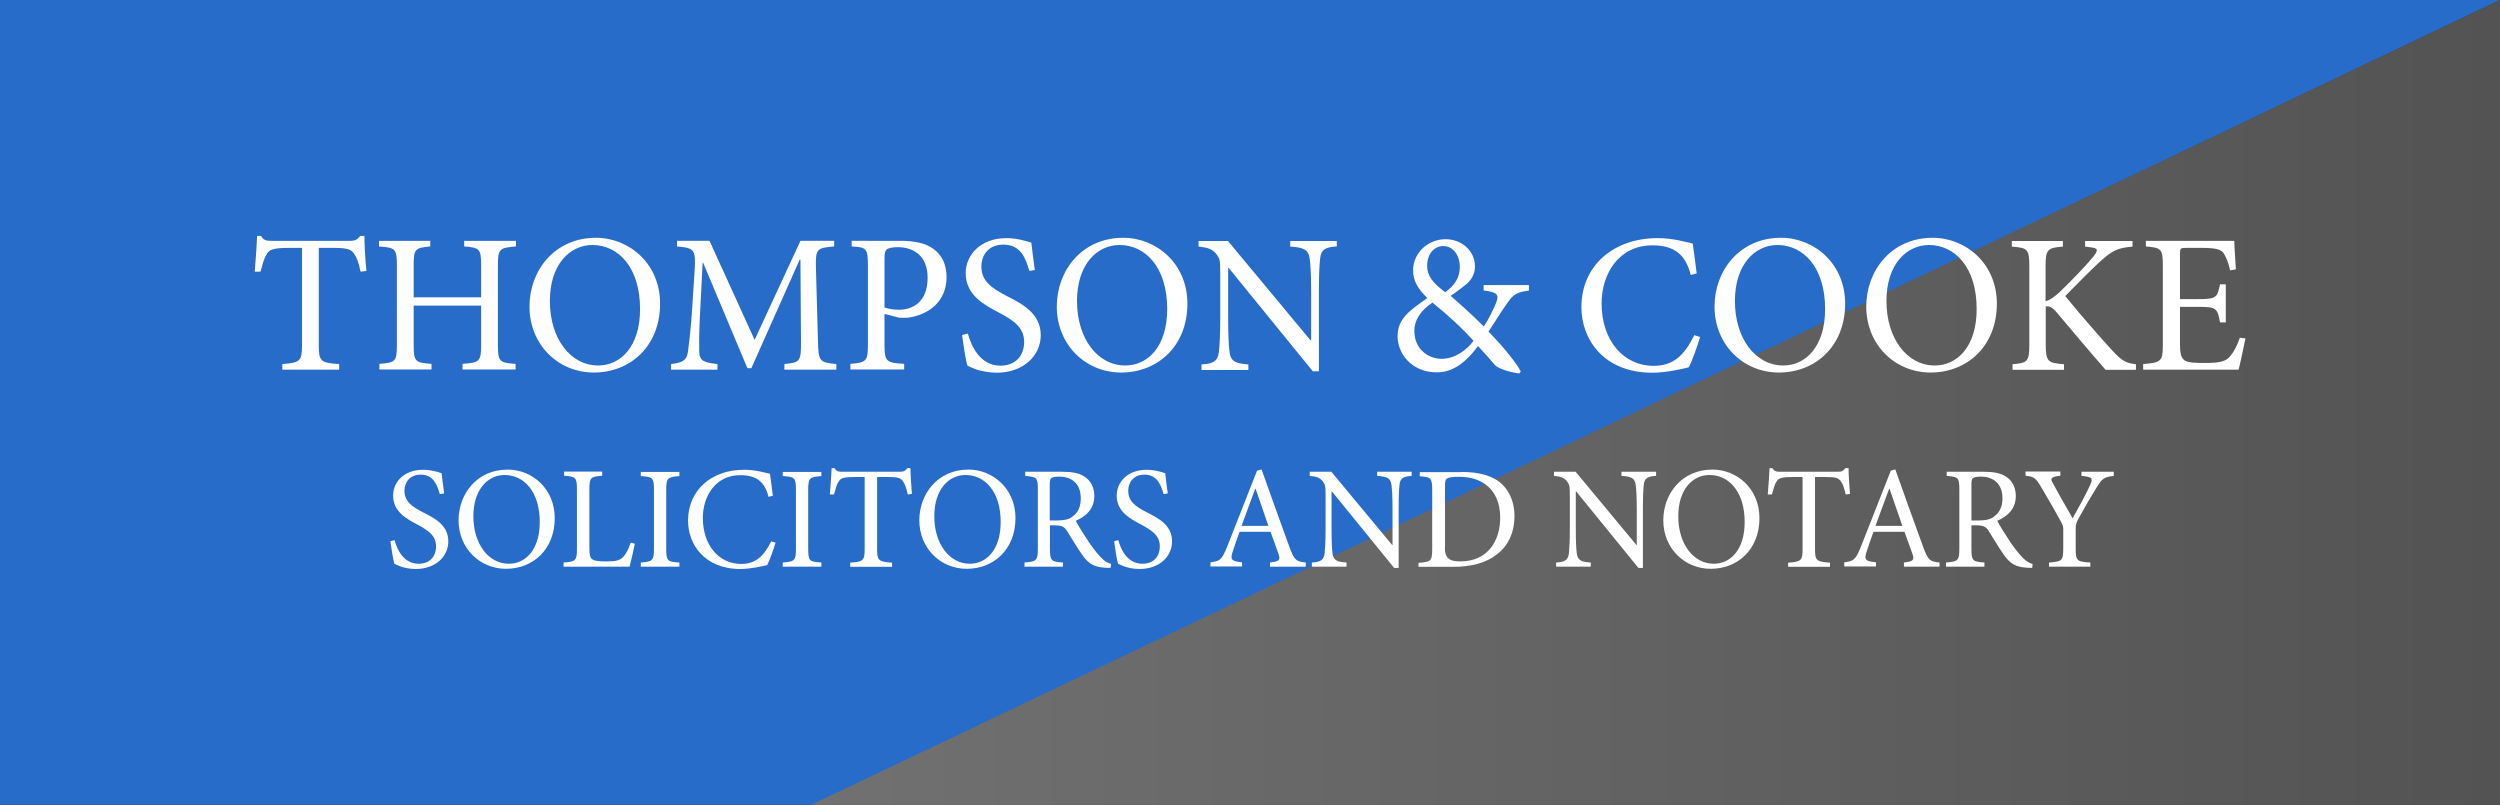 <?xml version="1.0" encoding="utf-8"?>
<!-- Generator: Adobe Illustrator 27.0.0, SVG Export Plug-In . SVG Version: 6.00 Build 0)  -->
<svg version="1.1" id="Layer_1" xmlns="http://www.w3.org/2000/svg" xmlns:xlink="http://www.w3.org/1999/xlink" x="0px" y="0px"
	 viewBox="0 0 1385.8 446.2" style="enable-background:new 0 0 1385.8 446.2;" xml:space="preserve">
<rect x="0" y="0" width="1385.8" height="446.2" fill="#333333" stroke="none"/>
<style type="text/css">
	.st0{fill:#286CC9;}
	.st1{fill:url(#SVGID_1_);}
	.st2{fill:#FFFFFF;}
</style>
<polygon class="st0" points="0,0 1385.8,0 451.8,446.1 0,446.1 "/>
<linearGradient id="SVGID_1_" gradientUnits="userSpaceOnUse" x1="449.5" y1="223.112" x2="1385.785" y2="223.112">
	<stop  offset="0" style="stop-color:#707170"/>
	<stop  offset="0.252" style="stop-color:#686968"/>
	<stop  offset="1" style="stop-color:#525352"/>
</linearGradient>
<polygon class="st1" points="1385.8,446.2 449.5,446.2 1385.8,0 "/>
<g>
	<path class="st2" d="M199.9,150.6c-1.2-5.3-2.2-8-3.5-9.8c-1.8-2.6-3.6-3.4-11.9-3.4h-7.8v54c0,8.7,0.9,9.8,11.3,10.4v3.1h-31.5
		v-3.1c10-0.7,10.9-1.8,10.9-10.4v-54h-6.8c-9.1,0-11.3,0.9-12.7,3.4c-1.3,1.9-2.2,4.9-3.5,9.8h-3.2c0.5-6.6,1.1-13.7,1.3-19.8h2.2
		c1.5,2.5,3,2.7,6,2.7h43.4c3,0,3.8-0.7,5.6-2.7h2.3c0,5.1,0.5,13.1,1.1,19.4L199.9,150.6z"/>
	<path class="st2" d="M285.9,136.6c-9,0.8-9.9,1.3-9.9,10.4v44.3c0,9.2,0.9,9.8,9.8,10.4v3.1h-29.4v-3.1c9.3-0.7,10.3-1.2,10.3-10.4
		v-21.9h-37.4v21.9c0,9.1,0.9,9.8,9.9,10.4v3.1h-28.9v-3.1c8.8-0.7,9.7-1.2,9.7-10.4v-44.3c0-9.2-0.9-9.7-9.9-10.4v-3.1h28.4v3.1
		c-8.3,0.8-9.2,1.3-9.2,10.4v17.8h37.4v-17.8c0-9.1-0.9-9.7-9.4-10.4v-3.1h28.7V136.6z"/>
	<path class="st2" d="M365.9,168.3c0,23.7-16.6,38.2-36.7,38.2c-19.9,0-35.7-15.5-35.7-36.6c0-19.8,13.8-38.1,36.9-38.1
		C349.1,131.9,365.9,146.4,365.9,168.3z M304.8,166.9c0,20.6,11.3,35.7,26.8,35.7c12.2,0,23.2-10.2,23.2-31.3
		c0-23.2-12.1-35.5-26.5-35.5C316,135.9,304.8,146.4,304.8,166.9z"/>
	<path class="st2" d="M434.8,204.9v-3.1c8.9-0.9,9.3-1.4,9.2-13.1l-0.3-44.8h-0.4l-26.8,60.2h-2.2l-24.6-58.6h-0.2l-1.6,31.3
		c-0.4,9-0.4,13.8-0.3,18.2c0.2,5.3,2.9,6,10.1,6.8v3.1H372v-3.1c6.4-0.8,8.6-2,9.3-6.6c0.5-3.8,1.2-8.7,2.1-20.1l1.5-22.8
		c1-14.3,0.4-14.7-9.6-15.7v-3.1h18l25,54.9l25.4-54.9h18.7v3.1c-9.7,0.9-10.4,1.1-10.1,12.4l1.1,39.7c0.3,11.6,0.7,12.2,10.2,13.1
		v3.1H434.8z"/>
	<path class="st2" d="M499.2,133.5c7.8,0,14.1,1.3,18.4,4.6c4.3,3.2,7.1,8.2,7.1,15.5c0,14.2-10.8,21.1-21.4,22.5
		c-1.6,0.1-3.7,0.1-4.9,0l-8.1-2.1v17.2c0,9.3,1,9.9,10.9,10.5v3.1h-29.8v-3.1c8.8-0.7,9.7-1.5,9.7-10.6v-43.9
		c0-9.7-0.9-10.1-9-10.6v-3.1H499.2z M490.3,170.4c1.4,0.6,4.4,1.3,8,1.3c7.1,0,15.9-3.8,15.9-17.8c0-11.9-7.6-16.9-16.6-16.9
		c-3.1,0-5.4,0.6-6.1,1.3c-0.9,0.8-1.2,2.1-1.2,5.2V170.4z"/>
	<path class="st2" d="M570.6,150.2c-2-7-4.8-14.6-14.4-14.6c-8.5,0-12.2,6.1-12.2,12.1c0,8,5.3,11.8,13.9,16.3
		c8.6,4.4,19,9.6,19,21.8c0,11.5-9.8,20.8-24.4,20.8c-4.5,0-8-0.9-10.8-1.6c-2.7-1-4.4-1.8-5.4-2.3c-0.9-2.3-2.3-11.7-3-17l3.2-0.8
		c1.8,6.7,6.7,17.8,18,17.8c8.2,0,13.2-5.2,13.2-13.2c0-8.1-6-12-14.3-16.4c-7-3.7-18.1-9.2-18.1-21.6c0-10.5,8.5-19.5,22.6-19.5
		c5,0,9.7,1.2,13.8,2.5c0.4,4,1,8.2,1.9,15.2L570.6,150.2z"/>
	<path class="st2" d="M658.2,168.3c0,23.7-16.6,38.2-36.7,38.2c-19.9,0-35.7-15.5-35.7-36.6c0-19.8,13.8-38.1,36.9-38.1
		C641.4,131.9,658.2,146.4,658.2,168.3z M597,166.9c0,20.6,11.3,35.7,26.8,35.7c12.2,0,23.2-10.2,23.2-31.3
		c0-23.2-12.1-35.5-26.5-35.5C608.2,135.9,597,146.4,597,166.9z"/>
	<path class="st2" d="M741,136.6c-6.2,0.3-8.8,1.8-9.2,6.6c-0.4,3.3-0.7,8.2-0.7,18.4v44.2h-3.4L681,148.4h-0.2v27.6
		c0,10.1,0.3,15.4,0.7,18.6c0.5,5.6,3.1,6.9,10.5,7.4v3.1h-26v-3.1c6.4-0.3,9.1-1.8,9.7-7.1c0.3-3.4,0.7-8.7,0.7-18.8v-24.2
		c0-8-0.2-8.4-2.2-11.1c-2.2-2.7-4.6-3.6-9.8-4.1v-3.1h16.3l45.8,55.1h0.3v-27c0-10.1-0.4-15.1-0.8-18.2c-0.6-5-3.2-6.4-10.8-6.8
		v-3.1H741V136.6z"/>
	<path class="st2" d="M847.4,161.1c-7.7,0.9-9.1,2.9-12.7,8.1c-3.1,4.3-5.7,8.8-9.6,14.6c4.6,4.6,14.6,15.7,17.9,22.1l-0.8,1.1
		c-6-0.6-12.1-3.1-13.4-4.5c-1.3-1.6-5.9-6.8-9.5-10.7c-7.9,10.7-15.2,14.6-22.9,14.6c-13.9,0-21.7-10.4-21.7-20
		c0-10.1,7.2-14.5,16.5-21.2c-4.9-4.7-7.9-9.3-7.9-15.3c0-9.8,8.3-17.3,18-17.3c8.9,0,16.3,6.4,16.3,15.1c0,4.5-2.3,7.7-4.6,9.7
		c-2,1.6-4.6,3.7-8.9,6.6c3.6,3.1,11.4,9.9,18.4,17c2.6-4.1,4.5-7.7,6.6-12.6c2.1-5.1,1.1-6.4-6.7-7.4V158h25.1V161.1z M816.8,188.9
		c-5.8-6.4-12.8-13.1-22.8-21.2c-7.3,5.1-10,10.3-10,15.7c0,10.4,8,15.5,15.1,15.5C806.6,198.9,813.2,193.9,816.8,188.9z
		 M791.1,147.4c0,5.7,3.4,9.6,10,14.6c5.3-3.8,8.1-8.1,8.1-14.1c0-6.3-3.7-11.5-9.1-11.5C794.9,136.4,791.1,140.8,791.1,147.4z"/>
	<path class="st2" d="M942.4,186.8c-1.5,5-4.3,13.2-6.3,16.8c-3.1,0.8-12.3,3-20.2,3c-27.3,0-39.3-18.9-39.3-36.3
		c0-23.1,17.8-38.3,42.3-38.3c8.9,0,16.4,2.4,19.4,3c0.9,6.3,1.5,10.6,2.2,16.6l-3.3,0.8c-2.9-11.6-9.4-16.4-21.3-16.4
		c-18.3,0-28.1,15.5-28.1,32.2c0,20.5,12.1,34.6,28.8,34.6c11.2,0,17.1-6,22.6-17L942.4,186.8z"/>
	<path class="st2" d="M1022.8,168.3c0,23.7-16.6,38.2-36.7,38.2c-19.9,0-35.7-15.5-35.7-36.6c0-19.8,13.8-38.1,36.9-38.1
		C1006,131.9,1022.8,146.4,1022.8,168.3z M961.7,166.9c0,20.6,11.3,35.7,26.8,35.7c12.2,0,23.2-10.2,23.2-31.3
		c0-23.2-12.1-35.5-26.5-35.5C972.9,135.9,961.7,146.4,961.7,166.9z"/>
	<path class="st2" d="M1106.9,168.3c0,23.7-16.6,38.2-36.7,38.2c-19.9,0-35.7-15.5-35.7-36.6c0-19.8,13.8-38.1,36.9-38.1
		C1090.1,131.9,1106.9,146.4,1106.9,168.3z M1045.7,166.9c0,20.6,11.3,35.7,26.8,35.7c12.2,0,23.2-10.2,23.2-31.3
		c0-23.2-12.1-35.5-26.5-35.5C1056.9,135.9,1045.7,146.4,1045.7,166.9z"/>
	<path class="st2" d="M1167.1,204.9c-8.5-9.6-17.3-20.3-27.2-31.9c-2.5-3-4.1-3.4-5.9-3.1v20.9c0,9.7,1.1,10.4,10.1,11.1v3.1h-28.5
		v-3.1c8.3-0.7,9.3-1.4,9.3-11.1v-42.9c0-10-1-10.5-9.7-11.2v-3.1h28.3v3.1c-8.5,0.7-9.6,1.4-9.6,11.2V167c2.4-0.7,4.6-2.2,7.7-5
		c6-5.8,13.5-13.4,18.5-19.4c3.2-4,3.2-5.1-1.9-5.6l-2.4-0.3v-3.1h26.3v3.1c-8.3,0.8-10.9,1.9-17.9,8.2c-4.2,3.8-12,11.6-19.4,19.2
		c8.3,10.3,20.3,23.9,25.8,29.9c5.8,6.3,8,7.3,13.4,7.9v3.1H1167.1z"/>
	<path class="st2" d="M1244.7,187.6c-0.7,3.6-2.9,13.9-3.8,17.3h-52.9v-3.1c10-0.8,10.9-1.6,10.9-10.5v-43.7c0-9.9-0.9-10.2-9.4-11
		v-3.1h49c0,2.8,0.6,10.2,0.9,15.8l-3.2,0.6c-1-4.6-2.1-7-3.5-9.4c-1.5-2.3-4.5-3.1-12.4-3.1h-8.3c-3.4,0-3.6,0.2-3.6,3.5v24.9h10.3
		c9.9,0,10.4-0.9,11.9-8.2h3.2v21.1h-3.2c-1.4-7.9-2.2-8.6-11.8-8.6h-10.4v20.8c0,5.2,0.7,7.5,2.6,8.9c2.1,1.3,5.9,1.4,11.4,1.4
		c8.3,0,11.4-0.9,13.8-3.7c1.9-2.2,3.9-5.9,5.4-10.3L1244.7,187.6z"/>
</g>
<g>
	<path class="st2" d="M243.8,273.9c-1.5-5.2-3.6-10.8-10.6-10.8c-6.2,0-9,4.5-9,8.9c0,5.9,3.9,8.7,10.3,12c6.3,3.2,14,7,14,16.1
		c0,8.5-7.2,15.3-18,15.3c-3.3,0-5.9-0.6-7.9-1.2c-2-0.7-3.2-1.3-4-1.7c-0.6-1.7-1.7-8.6-2.2-12.5l2.3-0.6
		c1.3,4.9,4.9,13.1,13.3,13.1c6.1,0,9.7-3.8,9.7-9.7c0-6-4.4-8.8-10.5-12.1c-5.2-2.8-13.3-6.8-13.3-15.9c0-7.8,6.2-14.4,16.7-14.4
		c3.7,0,7.1,0.9,10.2,1.9c0.3,2.9,0.7,6.1,1.4,11.2L243.8,273.9z"/>
	<path class="st2" d="M307.5,287.2c0,17.5-12.2,28.1-27,28.1c-14.6,0-26.3-11.4-26.3-26.9c0-14.6,10.2-28.1,27.2-28.1
		C295.1,260.3,307.5,271,307.5,287.2z M262.4,286.2c0,15.2,8.3,26.3,19.7,26.3c9,0,17.1-7.5,17.1-23.1c0-17.1-8.9-26.1-19.5-26.1
		C270.7,263.3,262.4,271,262.4,286.2z"/>
	<path class="st2" d="M351.9,301.4c-0.5,2.5-2.2,10.2-2.9,12.7h-36.6v-2.3c6.8-0.5,7.4-1,7.4-7.9v-32.4c0-6.9-0.6-7.3-7.1-7.8v-2.3
		h21.1v2.3c-6.4,0.5-7.1,0.9-7.1,7.8v31.9c0,4.4,0.4,6,1.9,6.8c1.6,0.9,4.4,1,7.8,1c4.4,0,7.2-0.4,9.1-2.5c1.4-1.6,2.9-4.2,4.1-7.9
		L351.9,301.4z"/>
	<path class="st2" d="M355.2,314.1v-2.3c6.6-0.5,7.3-1,7.3-7.8v-32.3c0-6.9-0.6-7.4-7.3-7.8v-2.3h21.4v2.3c-6.6,0.5-7.3,1-7.3,7.8
		V304c0,7,0.6,7.4,7.3,7.8v2.3H355.2z"/>
	<path class="st2" d="M429.9,300.8c-1.1,3.7-3.2,9.7-4.6,12.4c-2.3,0.6-9.1,2.2-14.9,2.2c-20.1,0-29-13.9-29-26.8
		c0-17,13.1-28.2,31.1-28.2c6.6,0,12.1,1.8,14.3,2.2c0.6,4.6,1.1,7.8,1.6,12.2l-2.4,0.6c-2.1-8.6-7-12-15.7-12
		c-13.5,0-20.7,11.4-20.7,23.7c0,15.1,8.9,25.5,21.2,25.5c8.2,0,12.6-4.4,16.7-12.5L429.9,300.8z"/>
	<path class="st2" d="M433.9,314.1v-2.3c6.6-0.5,7.3-1,7.3-7.8v-32.3c0-6.9-0.6-7.4-7.3-7.8v-2.3h21.4v2.3c-6.6,0.5-7.3,1-7.3,7.8
		V304c0,7,0.6,7.4,7.3,7.8v2.3H433.9z"/>
	<path class="st2" d="M503.2,274.1c-0.9-3.9-1.6-5.9-2.6-7.2c-1.3-1.9-2.7-2.5-8.7-2.5h-5.7v39.8c0,6.4,0.6,7.2,8.3,7.7v2.3h-23.2
		v-2.3c7.4-0.5,8-1.3,8-7.7v-39.8h-5c-6.7,0-8.3,0.6-9.4,2.5c-1,1.4-1.6,3.6-2.6,7.2h-2.3c0.4-4.9,0.8-10.1,1-14.6h1.6
		c1.1,1.9,2.2,2,4.4,2h31.9c2.2,0,2.8-0.5,4.1-2h1.7c0,3.7,0.4,9.6,0.8,14.3L503.2,274.1z"/>
	<path class="st2" d="M562.9,287.2c0,17.5-12.2,28.1-27,28.1c-14.6,0-26.3-11.4-26.3-26.9c0-14.6,10.2-28.1,27.2-28.1
		C550.5,260.3,562.9,271,562.9,287.2z M517.9,286.2c0,15.2,8.3,26.3,19.7,26.3c9,0,17.1-7.5,17.1-23.1c0-17.1-8.9-26.1-19.5-26.1
		C526.1,263.3,517.9,271,517.9,286.2z"/>
	<path class="st2" d="M615.6,314.8c-1,0-1.9,0-2.8-0.1c-6.1-0.3-9.5-2.1-13.1-7.4c-2.8-4-5.7-9-8.2-12.9c-1.4-2.3-2.8-3.2-7-3.2H582
		V304c0,6.9,0.7,7.4,7.2,7.8v2.3h-21.3v-2.3c6.6-0.5,7.4-1,7.4-7.8v-32.5c0-6.9-0.6-7.1-7-7.7v-2.3h20.1c5.9,0,9.9,0.7,12.9,2.8
		c3.2,2.1,5.3,5.7,5.3,10.6c0,7-4.3,11.2-10.3,13.8c1.4,2.7,4.8,8.1,7.2,11.7c2.9,4.2,4.6,6.3,6.6,8.4c2.2,2.4,4,3.3,5.8,3.8
		L615.6,314.8z M585.9,288.5c4.1,0,6.8-0.6,8.8-2.3c3.2-2.4,4.4-5.7,4.4-10c0-8.7-5.7-12-11.9-12c-2.3,0-3.7,0.3-4.4,0.8
		c-0.6,0.4-0.9,1.4-0.9,3.6v19.9H585.9z"/>
	<path class="st2" d="M645,273.9c-1.5-5.2-3.6-10.8-10.6-10.8c-6.2,0-9,4.5-9,8.9c0,5.9,3.9,8.7,10.3,12c6.3,3.2,14,7,14,16.1
		c0,8.5-7.2,15.3-18,15.3c-3.3,0-5.9-0.6-7.9-1.2c-2-0.7-3.2-1.3-4-1.7c-0.7-1.7-1.7-8.6-2.2-12.5l2.3-0.6
		c1.3,4.9,4.9,13.1,13.3,13.1c6.1,0,9.7-3.8,9.7-9.7c0-6-4.4-8.8-10.5-12.1c-5.2-2.8-13.4-6.8-13.4-15.9c0-7.8,6.2-14.4,16.7-14.4
		c3.7,0,7.1,0.9,10.2,1.9c0.3,2.9,0.7,6.1,1.4,11.2L645,273.9z"/>
	<path class="st2" d="M704,314.1v-2.3c5.1-0.6,5.8-1.3,4.8-4.5c-1.1-3.1-2.7-7.5-4.5-12.5h-17.2c-1.3,3.6-2.5,7-3.6,10.4
		c-1.8,5.1-1,5.9,5,6.5v2.3H671v-2.3c5.1-0.7,6.2-1.2,9.1-8.3l16.7-42.5l2.5-0.7c5,13.9,10.4,29.3,15.6,43.4
		c2.6,6.9,3.6,7.7,8.9,8.2v2.3H704z M696,270.9h-0.2c-2.6,7-5.2,14-7.6,20.6h14.9L696,270.9z"/>
	<path class="st2" d="M782.6,263.8c-4.5,0.2-6.5,1.3-6.8,4.8c-0.3,2.4-0.5,6.1-0.5,13.6v32.6h-2.5l-34.5-42.4h-0.2v20.3
		c0,7.4,0.2,11.3,0.5,13.7c0.4,4.1,2.3,5.1,7.8,5.4v2.3h-19.2v-2.3c4.7-0.2,6.7-1.3,7.1-5.3c0.2-2.5,0.5-6.4,0.5-13.8V275
		c0-5.9-0.2-6.2-1.6-8.2c-1.6-2-3.4-2.7-7.2-3v-2.3h12l33.7,40.6h0.2v-19.9c0-7.4-0.3-11.2-0.6-13.4c-0.4-3.6-2.3-4.7-7.9-5v-2.3
		h19.1V263.8z"/>
	<path class="st2" d="M809.8,261.6c10.3,0,17.9,2.1,22.9,6.9c4,3.9,6.8,9.8,6.8,17.4c0,9.7-3.7,16.9-10,21.6
		c-6.1,4.7-14.1,6.7-24,6.7h-19.2V312c6.9-0.5,7.6-1,7.6-7.8v-32.4c0-7-0.7-7.3-6.9-7.8v-2.3H809.8z M800.9,303.5
		c0,6.1,2.7,7.7,8.6,7.7c15.1,0,22.1-11.3,22.1-24.3c0-8.3-3.1-15.5-9.6-19.3c-3.6-2.3-8.3-3.3-13.7-3.3c-3.4,0-5.5,0.4-6.3,1
		c-0.8,0.6-1,1.5-1,4.6V303.5z"/>
	<path class="st2" d="M918,263.8c-4.5,0.2-6.5,1.3-6.8,4.8c-0.3,2.4-0.5,6.1-0.5,13.6v32.6h-2.5l-34.5-42.4h-0.2v20.3
		c0,7.4,0.2,11.3,0.5,13.7c0.4,4.1,2.3,5.1,7.8,5.4v2.3h-19.2v-2.3c4.7-0.2,6.7-1.3,7.1-5.3c0.2-2.5,0.5-6.4,0.5-13.8V275
		c0-5.9-0.2-6.2-1.6-8.2c-1.6-2-3.4-2.7-7.2-3v-2.3h12l33.7,40.6h0.2v-19.9c0-7.4-0.3-11.2-0.6-13.4c-0.4-3.6-2.3-4.7-7.9-5v-2.3
		H918V263.8z"/>
	<path class="st2" d="M975.3,287.2c0,17.5-12.2,28.1-27,28.1c-14.6,0-26.3-11.4-26.3-26.9c0-14.6,10.2-28.1,27.2-28.1
		C963,260.3,975.3,271,975.3,287.2z M930.3,286.2c0,15.2,8.3,26.3,19.7,26.3c9,0,17.1-7.5,17.1-23.1c0-17.1-8.9-26.1-19.5-26.1
		C938.5,263.3,930.3,271,930.3,286.2z"/>
	<path class="st2" d="M1023.1,274.1c-0.9-3.9-1.6-5.9-2.6-7.2c-1.3-1.9-2.7-2.5-8.7-2.5h-5.7v39.8c0,6.4,0.6,7.2,8.3,7.7v2.3h-23.2
		v-2.3c7.4-0.5,8-1.3,8-7.7v-39.8h-5c-6.7,0-8.3,0.6-9.4,2.5c-1,1.4-1.6,3.6-2.6,7.2h-2.3c0.4-4.9,0.8-10.1,1-14.6h1.6
		c1.1,1.9,2.2,2,4.5,2h31.9c2.2,0,2.8-0.5,4.1-2h1.7c0,3.7,0.4,9.6,0.8,14.3L1023.1,274.1z"/>
	<path class="st2" d="M1055.4,314.1v-2.3c5.1-0.6,5.8-1.3,4.8-4.5c-1.1-3.1-2.7-7.5-4.5-12.5h-17.2c-1.3,3.6-2.5,7-3.6,10.4
		c-1.8,5.1-1,5.9,5,6.5v2.3h-17.6v-2.3c5.1-0.7,6.2-1.2,9.1-8.3l16.7-42.5l2.5-0.7c5,13.9,10.4,29.3,15.6,43.4
		c2.6,6.9,3.6,7.7,8.9,8.2v2.3H1055.4z M1047.4,270.9h-0.2c-2.6,7-5.2,14-7.6,20.6h14.9L1047.4,270.9z"/>
	<path class="st2" d="M1126.5,314.8c-1,0-1.9,0-2.8-0.1c-6.1-0.3-9.5-2.1-13.1-7.4c-2.8-4-5.7-9-8.2-12.9c-1.4-2.3-2.8-3.2-7-3.2
		h-2.6V304c0,6.9,0.7,7.4,7.2,7.8v2.3h-21.3v-2.3c6.6-0.5,7.4-1,7.4-7.8v-32.5c0-6.9-0.6-7.1-7-7.7v-2.3h20.1
		c5.9,0,9.9,0.7,12.9,2.8c3.2,2.1,5.3,5.7,5.3,10.6c0,7-4.3,11.2-10.3,13.8c1.4,2.7,4.8,8.1,7.2,11.7c2.9,4.2,4.6,6.3,6.6,8.4
		c2.2,2.4,4,3.3,5.8,3.8L1126.5,314.8z M1096.7,288.5c4.1,0,6.8-0.6,8.8-2.3c3.2-2.4,4.5-5.7,4.5-10c0-8.7-5.8-12-11.9-12
		c-2.3,0-3.7,0.3-4.4,0.8c-0.6,0.4-0.9,1.4-0.9,3.6v19.9H1096.7z"/>
	<path class="st2" d="M1171.8,263.8c-5.6,0.6-6.5,1.5-9.6,6.4c-3.6,5.9-6.4,10.6-10.3,17.7c-1,2.1-1.3,3-1.3,5.1v11
		c0,6.8,0.6,7.4,8.1,7.8v2.3h-22.9v-2.3c7.2-0.5,7.9-1,7.9-7.8v-10.8c0-1.6-0.3-2.3-1.7-4.8c-2.8-5-5.7-10.3-10.2-17.8
		c-3.2-5.5-4.1-6.4-9-6.9v-2.3h19.3v2.3c-5.8,0.7-5.6,1.7-4,4.4c3.4,6.5,7.4,13.1,10.8,19.2c3-5.3,7.4-13.3,9.6-18.2
		c1.8-4,1.6-4.7-4.7-5.3v-2.3h17.9V263.8z"/>
</g>
</svg>
